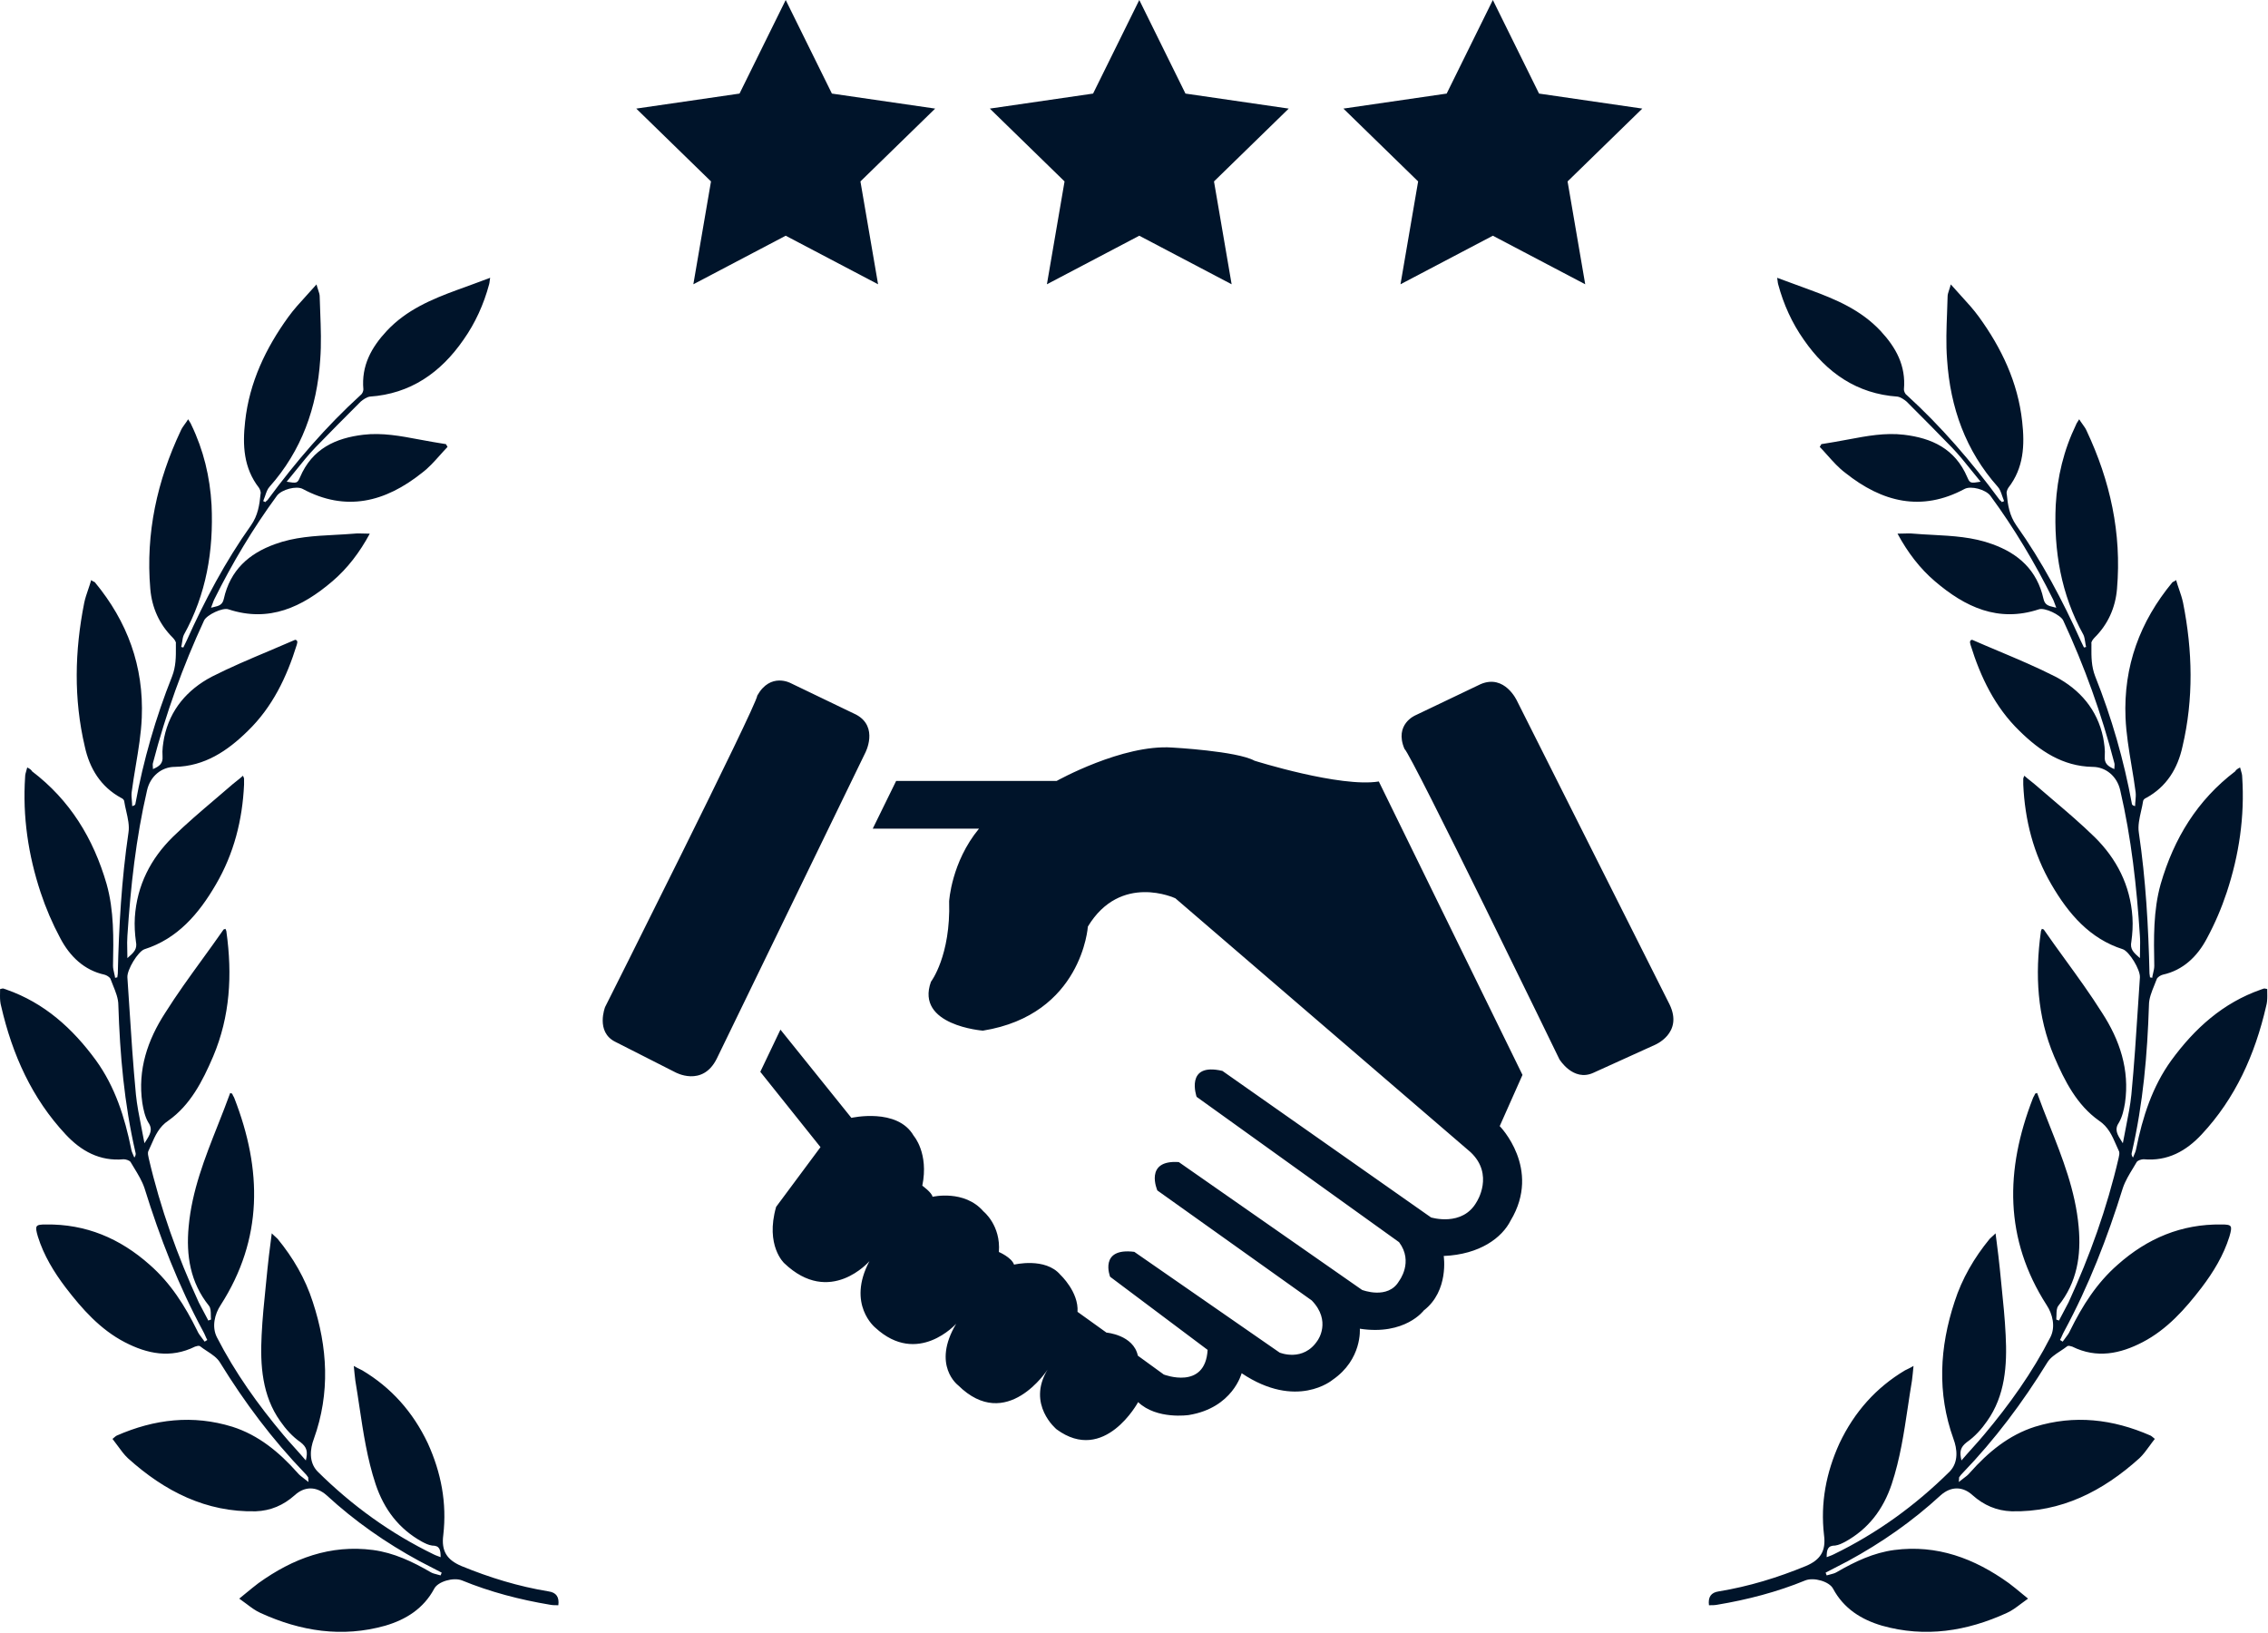 <svg width="100" height="72" viewBox="0 0 100 72" fill="none" xmlns="http://www.w3.org/2000/svg">
<path fill-rule="evenodd" clip-rule="evenodd" d="M98.862 34.251C98.979 36.005 98.721 37.711 98.181 39.343C97.946 40.05 97.664 40.708 97.311 41.366C96.889 42.17 96.255 42.779 95.362 42.974C95.268 42.998 95.151 43.072 95.104 43.145C95.069 43.242 95.029 43.339 94.989 43.437C94.87 43.729 94.751 44.022 94.751 44.314C94.681 46.507 94.493 48.651 94 50.796C93.976 50.869 93.976 50.942 94.047 51.039C94.06 51.004 94.076 50.969 94.092 50.933L94.092 50.933C94.13 50.845 94.171 50.753 94.188 50.649C94.469 49.261 94.892 47.92 95.738 46.751C96.771 45.338 98.016 44.217 99.684 43.632C99.707 43.62 99.731 43.614 99.755 43.607C99.778 43.601 99.801 43.595 99.825 43.583C99.848 43.583 99.871 43.583 99.966 43.607C99.966 43.655 99.966 43.703 99.967 43.751C99.968 43.805 99.969 43.859 99.969 43.914C99.969 44.065 99.96 44.218 99.918 44.363C99.425 46.507 98.556 48.432 97.076 50.016C96.395 50.747 95.574 51.21 94.516 51.112C94.422 51.112 94.258 51.161 94.211 51.234C94.16 51.323 94.106 51.411 94.052 51.501L94.052 51.501C93.881 51.78 93.707 52.066 93.6 52.38C92.919 54.573 92.097 56.693 91.017 58.691C90.982 58.752 90.952 58.819 90.922 58.886C90.893 58.953 90.864 59.02 90.829 59.08C90.853 59.093 90.87 59.105 90.888 59.117C90.905 59.129 90.923 59.142 90.947 59.154C90.984 59.099 91.024 59.046 91.064 58.995L91.064 58.995C91.147 58.886 91.227 58.782 91.275 58.666C91.815 57.569 92.449 56.571 93.366 55.767C94.681 54.597 96.184 53.964 97.946 53.988C98.415 53.988 98.439 54.037 98.298 54.524C98.039 55.352 97.594 56.083 97.076 56.766C96.348 57.716 95.55 58.617 94.469 59.178C93.483 59.69 92.449 59.909 91.369 59.373C91.299 59.349 91.205 59.324 91.158 59.349C91.06 59.427 90.952 59.497 90.845 59.568C90.618 59.717 90.393 59.864 90.265 60.08C89.185 61.834 87.963 63.467 86.531 64.953L86.529 64.955C86.483 65.003 86.436 65.051 86.39 65.124C86.378 65.136 86.378 65.148 86.378 65.178C86.378 65.209 86.378 65.257 86.366 65.343C86.432 65.29 86.493 65.244 86.549 65.201C86.675 65.107 86.779 65.029 86.86 64.928C87.659 64.027 88.574 63.271 89.725 62.906C91.463 62.37 93.154 62.565 94.822 63.296C94.858 63.315 94.88 63.333 94.942 63.385C94.96 63.401 94.982 63.419 95.01 63.442C94.929 63.542 94.854 63.645 94.78 63.748C94.638 63.943 94.498 64.135 94.329 64.295C92.708 65.757 90.876 66.683 88.692 66.634C88.034 66.61 87.47 66.366 86.977 65.927C86.554 65.537 86.037 65.513 85.568 65.927C84.323 67.073 82.961 68.023 81.481 68.827L80.494 69.339C80.506 69.363 80.512 69.382 80.518 69.4C80.524 69.418 80.53 69.436 80.541 69.46C80.589 69.447 80.636 69.435 80.681 69.423C80.796 69.394 80.904 69.367 80.988 69.314C81.787 68.851 82.608 68.461 83.524 68.34C85.403 68.096 87.048 68.705 88.574 69.802C88.758 69.94 88.942 70.091 89.15 70.263L89.151 70.264C89.236 70.333 89.325 70.407 89.42 70.484C89.307 70.562 89.204 70.64 89.105 70.715C88.895 70.874 88.704 71.018 88.48 71.118C86.719 71.922 84.887 72.214 82.984 71.678C82.069 71.41 81.293 70.923 80.823 70.046C80.659 69.729 79.978 69.533 79.602 69.68C78.357 70.192 77.042 70.532 75.727 70.752C75.609 70.776 75.492 70.776 75.351 70.776C75.304 70.411 75.445 70.216 75.774 70.167C77.112 69.948 78.381 69.558 79.626 69.046C80.26 68.778 80.518 68.388 80.424 67.682C80.26 66.269 80.518 64.928 81.105 63.637C81.763 62.248 82.726 61.176 83.994 60.42C84.022 60.406 84.052 60.392 84.085 60.376C84.162 60.339 84.254 60.294 84.37 60.225C84.348 60.479 84.326 60.667 84.304 60.851L84.3 60.883C84.236 61.262 84.18 61.64 84.123 62.018L84.123 62.018C83.95 63.173 83.779 64.32 83.407 65.44C83.031 66.561 82.374 67.414 81.364 67.974C81.223 68.047 81.082 68.121 80.917 68.144C80.588 68.144 80.541 68.315 80.541 68.657C80.588 68.637 80.631 68.622 80.672 68.607L80.672 68.607C80.734 68.584 80.79 68.564 80.847 68.534C82.75 67.609 84.441 66.39 85.967 64.879C86.366 64.466 86.296 63.88 86.132 63.442C85.403 61.419 85.521 59.397 86.179 57.399C86.507 56.376 87.048 55.45 87.729 54.621C87.759 54.59 87.79 54.562 87.824 54.532L87.824 54.532C87.869 54.492 87.921 54.447 87.987 54.378C88.004 54.51 88.02 54.639 88.037 54.766C88.089 55.178 88.139 55.565 88.175 55.937C88.198 56.181 88.223 56.424 88.248 56.667C88.323 57.398 88.398 58.13 88.433 58.861C88.504 60.201 88.41 61.541 87.611 62.662C87.376 63.004 87.071 63.344 86.719 63.588C86.437 63.808 86.39 64.003 86.484 64.392C86.654 64.193 86.818 64.01 86.977 63.833L86.977 63.833C87.148 63.643 87.312 63.461 87.47 63.271C88.598 61.931 89.608 60.518 90.406 58.958C90.641 58.496 90.5 57.935 90.242 57.545C88.363 54.621 88.41 51.575 89.631 48.432C89.643 48.396 89.66 48.365 89.678 48.335C89.696 48.304 89.713 48.274 89.725 48.237C89.725 48.222 89.743 48.216 89.768 48.208C89.783 48.203 89.801 48.198 89.819 48.188C89.991 48.664 90.177 49.134 90.362 49.603L90.362 49.603C90.937 51.056 91.509 52.501 91.651 54.085C91.769 55.352 91.581 56.546 90.759 57.569C90.676 57.672 90.675 57.834 90.673 57.989C90.672 58.055 90.671 58.12 90.665 58.179C90.676 58.184 90.687 58.189 90.698 58.193C90.707 58.196 90.716 58.199 90.725 58.201C90.749 58.208 90.769 58.214 90.782 58.227L91.205 57.424C92.144 55.377 92.896 53.281 93.412 51.064C93.436 50.966 93.46 50.845 93.436 50.772C93.389 50.674 93.346 50.574 93.302 50.475L93.302 50.474C93.129 50.077 92.957 49.68 92.543 49.407C91.581 48.725 91.04 47.677 90.571 46.58C89.819 44.802 89.725 42.974 89.983 41.098C89.983 41.05 90.006 41.002 90.03 40.953L90.031 40.952C90.048 40.961 90.066 40.967 90.082 40.972C90.107 40.98 90.125 40.985 90.125 41C90.429 41.439 90.742 41.871 91.056 42.304L91.056 42.304L91.056 42.304C91.614 43.073 92.173 43.844 92.684 44.655C93.46 45.849 93.906 47.165 93.695 48.627C93.647 48.92 93.577 49.236 93.436 49.48C93.212 49.804 93.351 50.019 93.567 50.354L93.6 50.406C93.645 50.162 93.691 49.928 93.736 49.7C93.835 49.199 93.928 48.73 93.976 48.261C94.101 46.952 94.185 45.657 94.269 44.354L94.269 44.354C94.296 43.936 94.323 43.517 94.352 43.096C94.376 42.755 93.882 41.95 93.6 41.853C92.144 41.39 91.205 40.294 90.453 39.002C89.655 37.638 89.279 36.151 89.209 34.592V34.324C89.209 34.312 89.214 34.299 89.223 34.281C89.232 34.263 89.244 34.238 89.255 34.202C89.35 34.288 89.451 34.368 89.551 34.447L89.551 34.447C89.65 34.526 89.749 34.605 89.843 34.689C90.055 34.873 90.269 35.055 90.483 35.238C91.121 35.78 91.758 36.323 92.356 36.907C93.319 37.857 93.929 39.027 94.023 40.44C94.047 40.805 94.023 41.171 93.976 41.512C93.906 41.853 94.07 41.999 94.352 42.243C94.352 42.105 94.355 41.98 94.358 41.862L94.358 41.861V41.861C94.363 41.646 94.367 41.457 94.352 41.268C94.211 39.1 93.976 36.955 93.483 34.836C93.342 34.226 92.849 33.812 92.262 33.812C90.947 33.788 89.936 33.106 89.044 32.228C87.963 31.181 87.329 29.865 86.883 28.427C86.883 28.417 86.879 28.403 86.874 28.386C86.868 28.363 86.86 28.334 86.86 28.305C86.86 28.293 86.866 28.281 86.871 28.269C86.877 28.257 86.883 28.244 86.883 28.233C86.895 28.233 86.907 28.226 86.918 28.22C86.93 28.214 86.942 28.208 86.954 28.208C87.334 28.375 87.72 28.538 88.106 28.7C88.959 29.06 89.817 29.421 90.641 29.841C91.698 30.401 92.473 31.278 92.732 32.521C92.779 32.789 92.825 33.057 92.802 33.349C92.779 33.666 92.943 33.788 93.225 33.91C93.225 33.876 93.228 33.843 93.23 33.81C93.235 33.748 93.24 33.69 93.225 33.642C92.661 31.473 91.909 29.377 90.97 27.355C90.852 27.111 90.148 26.77 89.889 26.868C88.105 27.453 86.648 26.77 85.31 25.625C84.652 25.064 84.112 24.358 83.665 23.529C83.754 23.529 83.841 23.527 83.924 23.524C84.083 23.518 84.231 23.514 84.37 23.529C84.65 23.553 84.93 23.568 85.21 23.582C86.102 23.63 86.988 23.677 87.846 23.992C88.997 24.407 89.819 25.138 90.101 26.405C90.162 26.677 90.326 26.715 90.55 26.767C90.587 26.776 90.625 26.784 90.665 26.795C90.632 26.715 90.609 26.651 90.589 26.595C90.567 26.533 90.549 26.481 90.523 26.429C89.725 24.821 88.809 23.286 87.752 21.848C87.541 21.581 86.907 21.41 86.625 21.556C84.722 22.579 82.984 22.141 81.364 20.849C81.071 20.63 80.824 20.353 80.575 20.074C80.464 19.949 80.352 19.824 80.236 19.704C80.248 19.68 80.26 19.661 80.272 19.643C80.283 19.625 80.295 19.606 80.307 19.582C80.4 19.57 80.5 19.552 80.6 19.534C80.7 19.515 80.8 19.497 80.894 19.485C81.094 19.451 81.295 19.413 81.495 19.376L81.495 19.376C82.306 19.223 83.119 19.07 83.947 19.168C85.169 19.314 86.202 19.777 86.742 21.044C86.86 21.312 86.883 21.312 87.329 21.239C87.187 21.068 87.052 20.9 86.92 20.735C86.637 20.382 86.365 20.044 86.061 19.728C85.433 19.077 84.805 18.448 84.157 17.799L84.157 17.798L84.065 17.706C83.947 17.609 83.806 17.511 83.665 17.487C81.88 17.365 80.541 16.439 79.531 14.977C79.015 14.246 78.639 13.417 78.404 12.54C78.391 12.499 78.385 12.451 78.379 12.395V12.395C78.374 12.351 78.368 12.302 78.357 12.248C78.854 12.435 79.308 12.6 79.759 12.764L79.814 12.784C80.941 13.198 82.045 13.661 82.914 14.587C83.595 15.318 84.041 16.122 83.947 17.17C83.947 17.243 83.994 17.365 84.065 17.413C85.591 18.802 86.93 20.362 88.151 22.019C88.163 22.043 88.187 22.061 88.21 22.08C88.234 22.098 88.257 22.116 88.269 22.141C88.281 22.128 88.298 22.122 88.316 22.116C88.333 22.11 88.351 22.104 88.363 22.092C88.333 22.022 88.307 21.946 88.282 21.872C88.229 21.713 88.177 21.558 88.081 21.458C86.672 19.875 85.99 17.974 85.85 15.854C85.797 15.161 85.823 14.468 85.85 13.775V13.775C85.858 13.542 85.867 13.309 85.873 13.076C85.873 12.986 85.9 12.905 85.937 12.793L85.937 12.793L85.937 12.793C85.96 12.724 85.987 12.643 86.014 12.54C86.165 12.712 86.31 12.871 86.45 13.024L86.45 13.024C86.747 13.349 87.019 13.646 87.259 13.978C88.246 15.342 88.973 16.853 89.161 18.583C89.279 19.631 89.232 20.63 88.551 21.507C88.504 21.581 88.457 21.702 88.48 21.775C88.527 22.263 88.598 22.725 88.903 23.164C90.031 24.748 90.947 26.478 91.745 28.256L91.886 28.549C91.898 28.549 91.915 28.543 91.933 28.537C91.95 28.531 91.968 28.525 91.98 28.525C91.961 28.456 91.95 28.38 91.939 28.304V28.304C91.921 28.19 91.905 28.076 91.862 27.989C90.876 26.21 90.547 24.285 90.641 22.263C90.712 21.02 90.993 19.85 91.534 18.729C91.548 18.684 91.572 18.648 91.604 18.599C91.624 18.569 91.648 18.533 91.675 18.486C91.722 18.564 91.772 18.634 91.821 18.701C91.894 18.802 91.961 18.895 92.004 18.997C93.037 21.19 93.554 23.505 93.342 25.966C93.272 26.795 92.943 27.526 92.356 28.11C92.285 28.183 92.191 28.305 92.215 28.378C92.215 28.405 92.215 28.432 92.215 28.459C92.215 28.481 92.215 28.503 92.214 28.524C92.212 28.959 92.21 29.377 92.379 29.816C93.108 31.644 93.647 33.52 94 35.445C94 35.469 94.023 35.518 94.141 35.542C94.141 35.465 94.148 35.384 94.156 35.302C94.167 35.178 94.178 35.051 94.164 34.933C94.114 34.542 94.049 34.15 93.983 33.759L93.983 33.758C93.866 33.053 93.748 32.349 93.718 31.644C93.624 29.377 94.352 27.404 95.785 25.674C95.794 25.664 95.807 25.658 95.826 25.65C95.853 25.638 95.893 25.62 95.949 25.576C95.988 25.718 96.035 25.854 96.082 25.991L96.082 25.991L96.082 25.991C96.148 26.184 96.213 26.375 96.255 26.575C96.677 28.695 96.724 30.815 96.231 32.91C96.02 33.886 95.526 34.689 94.634 35.177C94.563 35.201 94.493 35.274 94.493 35.323C94.471 35.467 94.438 35.613 94.404 35.76C94.331 36.084 94.257 36.41 94.305 36.712C94.611 38.783 94.728 40.854 94.775 42.925C94.775 42.95 94.781 42.98 94.787 43.01C94.792 43.041 94.798 43.071 94.798 43.096C94.822 43.096 94.869 43.096 94.892 43.12C94.901 43.053 94.918 42.983 94.934 42.912L94.934 42.912L94.934 42.912C94.96 42.801 94.986 42.688 94.986 42.584C94.963 41.366 94.939 40.148 95.268 38.978C95.855 36.955 96.889 35.274 98.556 34.007C98.58 33.959 98.627 33.91 98.768 33.837C98.779 33.877 98.79 33.914 98.8 33.949C98.834 34.064 98.862 34.157 98.862 34.251ZM1.201 33.837C1.19 33.877 1.179 33.914 1.169 33.95C1.135 34.065 1.108 34.158 1.108 34.251C0.99 36.005 1.249 37.711 1.789 39.343C2.024 40.05 2.306 40.708 2.658 41.366C3.08 42.17 3.714 42.779 4.607 42.974C4.701 42.998 4.819 43.072 4.866 43.145C4.901 43.242 4.94 43.34 4.98 43.437C5.099 43.729 5.218 44.022 5.218 44.314C5.288 46.508 5.476 48.651 5.969 50.796C5.993 50.869 5.993 50.942 5.923 51.039C5.909 51.004 5.893 50.969 5.878 50.933C5.839 50.845 5.798 50.753 5.782 50.65C5.5 49.261 5.077 47.92 4.231 46.751C3.198 45.338 1.953 44.217 0.285 43.632C0.262 43.62 0.238 43.614 0.214 43.608L0.214 43.608L0.214 43.608C0.191 43.601 0.168 43.595 0.144 43.583C0.121 43.583 0.098 43.583 0.004 43.608C0.004 43.655 0.003 43.703 0.002 43.752C0.001 43.805 -0 43.859 1.67096e-05 43.914C1.67096e-05 44.065 0.009 44.219 0.051 44.363C0.544 46.508 1.413 48.432 2.893 50.016C3.574 50.747 4.396 51.21 5.453 51.113C5.547 51.113 5.711 51.162 5.758 51.235C5.809 51.323 5.863 51.412 5.918 51.501C6.088 51.78 6.262 52.066 6.369 52.38C7.05 54.573 7.872 56.693 8.952 58.691C8.988 58.752 9.017 58.819 9.047 58.886C9.076 58.953 9.105 59.02 9.14 59.081C9.117 59.093 9.099 59.105 9.081 59.117C9.064 59.129 9.046 59.142 9.023 59.154C8.985 59.099 8.945 59.047 8.905 58.995C8.822 58.886 8.742 58.782 8.694 58.666C8.154 57.57 7.52 56.571 6.603 55.767C5.288 54.597 3.785 53.964 2.024 53.988C1.554 53.988 1.53 54.037 1.671 54.524C1.93 55.352 2.376 56.084 2.893 56.766C3.621 57.716 4.419 58.617 5.5 59.178C6.486 59.69 7.52 59.909 8.6 59.373C8.67 59.349 8.764 59.324 8.811 59.349C8.909 59.427 9.017 59.498 9.124 59.568C9.351 59.717 9.576 59.864 9.704 60.08C10.784 61.834 12.006 63.467 13.438 64.953L13.44 64.955C13.486 65.003 13.533 65.051 13.579 65.124C13.591 65.136 13.591 65.148 13.591 65.178C13.591 65.209 13.591 65.258 13.603 65.343C13.537 65.29 13.476 65.244 13.42 65.202L13.42 65.202C13.294 65.107 13.191 65.029 13.11 64.928C12.311 64.027 11.395 63.271 10.244 62.906C8.506 62.37 6.815 62.565 5.147 63.296C5.111 63.315 5.089 63.333 5.028 63.385C5.009 63.401 4.987 63.419 4.96 63.442C5.04 63.542 5.115 63.646 5.19 63.748C5.332 63.943 5.471 64.135 5.641 64.295C7.261 65.757 9.093 66.683 11.277 66.634C11.935 66.61 12.499 66.366 12.992 65.927C13.415 65.538 13.932 65.513 14.401 65.927C15.646 67.073 17.008 68.023 18.488 68.827L19.475 69.339C19.463 69.364 19.457 69.382 19.451 69.4C19.445 69.418 19.439 69.436 19.428 69.46C19.381 69.447 19.334 69.435 19.288 69.423C19.173 69.394 19.065 69.367 18.981 69.314C18.183 68.851 17.361 68.462 16.445 68.34C14.566 68.096 12.922 68.705 11.395 69.802C11.211 69.941 11.028 70.091 10.819 70.263L10.819 70.263L10.818 70.264C10.733 70.334 10.644 70.407 10.549 70.484C10.662 70.562 10.766 70.64 10.865 70.715C11.075 70.874 11.265 71.018 11.489 71.118C13.251 71.922 15.082 72.214 16.985 71.678C17.901 71.41 18.676 70.923 19.146 70.046C19.31 69.729 19.991 69.534 20.367 69.68C21.612 70.192 22.927 70.532 24.243 70.752C24.36 70.776 24.477 70.776 24.618 70.776C24.665 70.411 24.524 70.216 24.195 70.167C22.857 69.948 21.588 69.558 20.344 69.047C19.709 68.778 19.451 68.389 19.545 67.682C19.709 66.269 19.451 64.928 18.864 63.637C18.206 62.248 17.243 61.176 15.975 60.421C15.947 60.406 15.917 60.392 15.885 60.376C15.807 60.339 15.715 60.294 15.599 60.225C15.621 60.479 15.644 60.667 15.665 60.851L15.665 60.851L15.669 60.883C15.733 61.262 15.79 61.641 15.846 62.018L15.846 62.018C16.019 63.173 16.191 64.32 16.562 65.44C16.938 66.561 17.596 67.414 18.605 67.974C18.746 68.048 18.887 68.121 19.052 68.145C19.381 68.145 19.428 68.315 19.428 68.657C19.381 68.637 19.338 68.622 19.297 68.607C19.236 68.585 19.179 68.564 19.122 68.534C17.22 67.609 15.529 66.391 14.002 64.879C13.603 64.466 13.673 63.88 13.838 63.442C14.566 61.42 14.448 59.397 13.79 57.399C13.462 56.376 12.922 55.45 12.24 54.621C12.21 54.59 12.179 54.563 12.145 54.532L12.145 54.532C12.1 54.492 12.048 54.447 11.982 54.378C11.966 54.51 11.949 54.639 11.933 54.766L11.933 54.766C11.88 55.178 11.83 55.565 11.794 55.937C11.771 56.181 11.746 56.424 11.721 56.667L11.721 56.667C11.646 57.399 11.571 58.13 11.536 58.861C11.466 60.201 11.559 61.541 12.358 62.662C12.593 63.004 12.898 63.345 13.251 63.588C13.532 63.808 13.579 64.003 13.485 64.393C13.315 64.193 13.151 64.01 12.992 63.833L12.992 63.833C12.821 63.644 12.657 63.461 12.499 63.271C11.371 61.931 10.362 60.518 9.563 58.959C9.328 58.496 9.469 57.935 9.727 57.545C11.606 54.621 11.559 51.575 10.338 48.432C10.326 48.396 10.309 48.365 10.291 48.335C10.274 48.304 10.256 48.274 10.244 48.237C10.244 48.222 10.226 48.217 10.201 48.209C10.186 48.204 10.168 48.198 10.15 48.189C9.978 48.664 9.792 49.134 9.607 49.603L9.607 49.603C9.032 51.056 8.46 52.501 8.318 54.085C8.2 55.352 8.389 56.546 9.211 57.57C9.293 57.672 9.295 57.834 9.296 57.989C9.297 58.055 9.298 58.12 9.305 58.179C9.284 58.19 9.263 58.196 9.244 58.201C9.221 58.208 9.2 58.214 9.187 58.227L8.764 57.424C7.825 55.377 7.073 53.281 6.557 51.064C6.533 50.966 6.51 50.845 6.533 50.772C6.58 50.674 6.624 50.574 6.667 50.475L6.667 50.475C6.84 50.077 7.013 49.68 7.426 49.407C8.389 48.725 8.929 47.677 9.398 46.581C10.15 44.802 10.244 42.974 9.986 41.098C9.986 41.05 9.963 41.002 9.94 40.954L9.939 40.952C9.921 40.961 9.903 40.967 9.887 40.972C9.863 40.98 9.845 40.986 9.845 41.001C9.54 41.439 9.227 41.871 8.913 42.304L8.913 42.304C8.355 43.074 7.796 43.844 7.285 44.656C6.51 45.849 6.063 47.165 6.275 48.627C6.322 48.92 6.392 49.236 6.533 49.48C6.757 49.804 6.619 50.019 6.402 50.354L6.369 50.406C6.325 50.162 6.278 49.928 6.233 49.7C6.134 49.2 6.041 48.731 5.993 48.262C5.868 46.952 5.784 45.657 5.7 44.355C5.673 43.936 5.646 43.517 5.617 43.096C5.594 42.755 6.087 41.95 6.369 41.853C7.825 41.39 8.764 40.294 9.516 39.002C10.315 37.638 10.69 36.151 10.761 34.592V34.324C10.761 34.312 10.755 34.3 10.746 34.281C10.737 34.263 10.726 34.239 10.714 34.202C10.619 34.288 10.519 34.368 10.418 34.448L10.418 34.448C10.319 34.526 10.22 34.605 10.127 34.689C9.914 34.873 9.7 35.056 9.486 35.238L9.486 35.238L9.486 35.238C8.848 35.781 8.211 36.323 7.613 36.907C6.65 37.857 6.04 39.027 5.946 40.44C5.923 40.806 5.946 41.171 5.993 41.512C6.063 41.853 5.899 41.999 5.617 42.243C5.617 42.105 5.614 41.979 5.611 41.861C5.606 41.646 5.602 41.457 5.617 41.268C5.758 39.1 5.993 36.956 6.486 34.836C6.627 34.227 7.12 33.812 7.707 33.812C9.023 33.788 10.033 33.106 10.925 32.229C12.006 31.181 12.64 29.865 13.086 28.427C13.086 28.417 13.09 28.403 13.095 28.387C13.101 28.363 13.11 28.334 13.11 28.306C13.11 28.293 13.104 28.281 13.098 28.269C13.092 28.257 13.086 28.245 13.086 28.233C13.074 28.233 13.062 28.226 13.051 28.22C13.039 28.214 13.027 28.208 13.016 28.208C12.635 28.375 12.249 28.538 11.863 28.701C11.01 29.06 10.152 29.422 9.328 29.841C8.271 30.401 7.496 31.278 7.238 32.521C7.191 32.789 7.144 33.057 7.167 33.349C7.191 33.666 7.026 33.788 6.744 33.91C6.744 33.876 6.742 33.843 6.739 33.81C6.734 33.748 6.729 33.69 6.744 33.642C7.308 31.473 8.06 29.378 8.999 27.355C9.117 27.111 9.821 26.77 10.08 26.868C11.865 27.453 13.321 26.77 14.66 25.625C15.317 25.064 15.858 24.358 16.304 23.53C16.215 23.53 16.129 23.527 16.045 23.524C15.886 23.519 15.738 23.514 15.599 23.53C15.319 23.553 15.039 23.568 14.759 23.583C13.867 23.63 12.982 23.677 12.123 23.992C10.972 24.407 10.15 25.138 9.868 26.405C9.808 26.677 9.643 26.715 9.419 26.767C9.382 26.776 9.344 26.785 9.305 26.795C9.338 26.715 9.36 26.651 9.38 26.596C9.402 26.533 9.421 26.481 9.446 26.429C10.244 24.821 11.16 23.286 12.217 21.848C12.429 21.581 13.062 21.41 13.344 21.556C15.247 22.58 16.985 22.141 18.605 20.849C18.898 20.63 19.145 20.353 19.394 20.074L19.395 20.074L19.395 20.074C19.506 19.949 19.617 19.825 19.733 19.704C19.721 19.68 19.709 19.662 19.698 19.643C19.686 19.625 19.674 19.606 19.662 19.582C19.569 19.57 19.469 19.552 19.369 19.534L19.369 19.534L19.369 19.534C19.269 19.515 19.169 19.497 19.075 19.485C18.875 19.451 18.674 19.413 18.474 19.376C17.663 19.223 16.85 19.07 16.022 19.168C14.801 19.314 13.767 19.777 13.227 21.044C13.11 21.312 13.086 21.312 12.64 21.239C12.782 21.069 12.917 20.9 13.049 20.735L13.049 20.735C13.333 20.382 13.604 20.044 13.908 19.728C14.536 19.077 15.164 18.448 15.813 17.798L15.813 17.798L15.905 17.706C16.022 17.609 16.163 17.511 16.304 17.487C18.089 17.365 19.428 16.439 20.438 14.977C20.954 14.246 21.33 13.418 21.565 12.54C21.578 12.499 21.584 12.451 21.59 12.395L21.59 12.395C21.596 12.351 21.602 12.302 21.612 12.248C21.115 12.436 20.662 12.6 20.21 12.764L20.209 12.764L20.155 12.784C19.028 13.198 17.924 13.661 17.055 14.587C16.374 15.318 15.928 16.122 16.022 17.17C16.022 17.243 15.975 17.365 15.905 17.413C14.378 18.802 13.039 20.362 11.818 22.019C11.806 22.043 11.783 22.061 11.759 22.08C11.736 22.098 11.712 22.116 11.7 22.141C11.689 22.129 11.671 22.122 11.653 22.116C11.636 22.11 11.618 22.104 11.606 22.092C11.636 22.022 11.662 21.946 11.687 21.872C11.74 21.713 11.793 21.558 11.888 21.458C13.297 19.875 13.979 17.974 14.119 15.854C14.172 15.161 14.146 14.468 14.12 13.775V13.775C14.111 13.542 14.102 13.309 14.096 13.076C14.096 12.986 14.069 12.905 14.032 12.793C14.009 12.724 13.982 12.643 13.955 12.54C13.805 12.712 13.659 12.871 13.519 13.024L13.519 13.024L13.519 13.024C13.222 13.349 12.95 13.646 12.71 13.978C11.724 15.342 10.996 16.853 10.808 18.583C10.69 19.631 10.738 20.63 11.418 21.507C11.466 21.581 11.512 21.702 11.489 21.775C11.442 22.263 11.372 22.726 11.066 23.164C9.939 24.748 9.023 26.478 8.224 28.257L8.083 28.549C8.072 28.549 8.054 28.543 8.036 28.537L8.036 28.537C8.019 28.531 8.001 28.525 7.989 28.525C8.008 28.457 8.019 28.38 8.031 28.304C8.048 28.19 8.065 28.076 8.107 27.989C9.093 26.21 9.422 24.285 9.328 22.263C9.257 21.02 8.976 19.85 8.436 18.729C8.421 18.684 8.398 18.649 8.365 18.599L8.365 18.599C8.345 18.569 8.322 18.533 8.295 18.486C8.248 18.564 8.197 18.634 8.148 18.701C8.076 18.802 8.008 18.895 7.966 18.998C6.932 21.19 6.416 23.505 6.627 25.966C6.698 26.795 7.026 27.526 7.613 28.11C7.684 28.184 7.778 28.306 7.754 28.379C7.754 28.427 7.755 28.476 7.755 28.525C7.757 28.959 7.759 29.378 7.59 29.816C6.862 31.644 6.322 33.52 5.969 35.445C5.969 35.469 5.946 35.518 5.828 35.542C5.828 35.465 5.821 35.384 5.814 35.302C5.802 35.178 5.791 35.051 5.805 34.933C5.855 34.542 5.921 34.15 5.986 33.758L5.986 33.758C6.104 33.053 6.221 32.349 6.251 31.644C6.345 29.378 5.617 27.404 4.184 25.674C4.175 25.664 4.162 25.658 4.143 25.65C4.116 25.638 4.076 25.62 4.02 25.577C3.981 25.718 3.934 25.855 3.888 25.991L3.888 25.991C3.822 26.184 3.756 26.376 3.714 26.576C3.292 28.695 3.245 30.815 3.738 32.911C3.949 33.886 4.443 34.689 5.335 35.177C5.406 35.201 5.476 35.275 5.476 35.323C5.498 35.467 5.531 35.613 5.565 35.76L5.565 35.76C5.639 36.084 5.713 36.41 5.664 36.712C5.359 38.783 5.241 40.855 5.194 42.925C5.194 42.95 5.189 42.98 5.183 43.011C5.177 43.041 5.171 43.072 5.171 43.096C5.147 43.096 5.1 43.096 5.077 43.12C5.068 43.053 5.051 42.983 5.035 42.912C5.009 42.801 4.983 42.688 4.983 42.585C5.007 41.366 5.03 40.148 4.701 38.978C4.114 36.956 3.08 35.275 1.413 34.007C1.39 33.959 1.342 33.91 1.201 33.837ZM29.766 47.273L27.123 45.931C26.252 45.494 26.679 44.402 26.679 44.402C26.679 44.402 33.373 31.089 33.39 30.668C33.973 29.628 34.867 30.122 34.867 30.122L37.752 31.51C38.762 32.056 38.145 33.205 38.145 33.205L31.601 46.682C30.966 47.95 29.766 47.273 29.766 47.273ZM72.946 46.079L70.251 47.302C69.363 47.706 68.757 46.705 68.757 46.705C68.757 46.705 62.248 33.29 61.925 33.017C61.463 31.931 62.409 31.538 62.409 31.538L65.289 30.162C66.35 29.713 66.887 30.901 66.887 30.901L73.615 44.288C74.233 45.568 72.946 46.079 72.946 46.079ZM34.411 45.397L33.523 47.257L36.177 50.578L34.221 53.211C33.73 54.922 34.579 55.696 34.579 55.696C36.598 57.623 38.335 55.605 38.335 55.605C37.32 57.515 38.595 58.539 38.595 58.539C40.465 60.262 42.161 58.363 42.161 58.363C41.065 60.2 42.248 61.081 42.248 61.081C44.388 63.191 46.189 60.387 46.189 60.387C45.254 61.928 46.587 63.02 46.587 63.02C48.699 64.573 50.182 61.82 50.182 61.82C51.007 62.605 52.421 62.389 52.421 62.389C54.36 62.071 54.746 60.546 54.746 60.546C57.175 62.173 58.751 60.842 58.751 60.842C60.072 59.938 59.957 58.584 59.957 58.584C61.953 58.892 62.779 57.777 62.779 57.777C63.898 56.913 63.656 55.377 63.656 55.377C65.254 55.309 66.229 54.57 66.61 53.808C67.978 51.527 66.125 49.651 66.125 49.651L67.129 47.393L60.794 34.456C59.097 34.734 55.312 33.54 55.312 33.54C54.544 33.114 51.688 32.96 51.688 32.96C49.495 32.806 46.587 34.433 46.587 34.433H39.512L38.48 36.537H43.165C41.947 38.01 41.849 39.739 41.849 39.739C41.924 42.144 41.047 43.287 41.047 43.287C40.349 45.215 43.338 45.442 43.338 45.442C47.712 44.737 47.966 40.853 47.966 40.853C49.409 38.465 51.826 39.608 51.826 39.608L64.839 50.799C65.895 51.789 65.11 52.989 65.11 52.989C64.487 54.109 63.096 53.677 63.096 53.677L53.898 47.217C52.224 46.824 52.761 48.36 52.761 48.36L61.688 54.769C62.34 55.639 61.688 56.48 61.688 56.48C61.203 57.322 60.055 56.873 60.055 56.873L51.976 51.237C50.43 51.129 51.03 52.488 51.03 52.488L57.839 57.339C58.716 58.249 58.099 59.096 58.099 59.096C57.464 60.074 56.42 59.636 56.42 59.636L50.014 55.195C48.439 54.996 48.947 56.293 48.947 56.293L53.246 59.517C53.142 61.314 51.313 60.603 51.313 60.603L50.17 59.773C49.974 58.852 48.785 58.755 48.785 58.755L47.51 57.84C47.568 56.964 46.754 56.207 46.754 56.207C46.091 55.423 44.712 55.758 44.712 55.758C44.596 55.434 44.042 55.201 44.042 55.201C44.135 54.024 43.361 53.41 43.361 53.41C42.519 52.437 41.117 52.767 41.117 52.767C41.088 52.579 40.666 52.278 40.666 52.278C40.961 50.839 40.286 50.077 40.286 50.077C39.57 48.826 37.539 49.287 37.539 49.287L34.411 45.397Z" fill="#00142A"/>
<path fill-rule="evenodd" clip-rule="evenodd" d="M30.571 12.534L31.349 7.999L28.054 4.788L32.607 4.126L34.643 0L36.68 4.126L41.233 4.788L37.938 7.999L38.716 12.534L34.643 10.393L30.571 12.534ZM50.233 10.393L46.16 12.534L46.938 7.999L43.643 4.788L48.196 4.126L50.233 0L52.269 4.126L56.822 4.788L53.527 7.999L54.305 12.534L50.233 10.393ZM62.528 7.999L61.75 12.534L65.822 10.393L69.895 12.534L69.117 7.999L72.412 4.788L67.859 4.126L65.822 0L63.786 4.126L59.233 4.788L62.528 7.999Z" fill="#00142A"/>
</svg>

